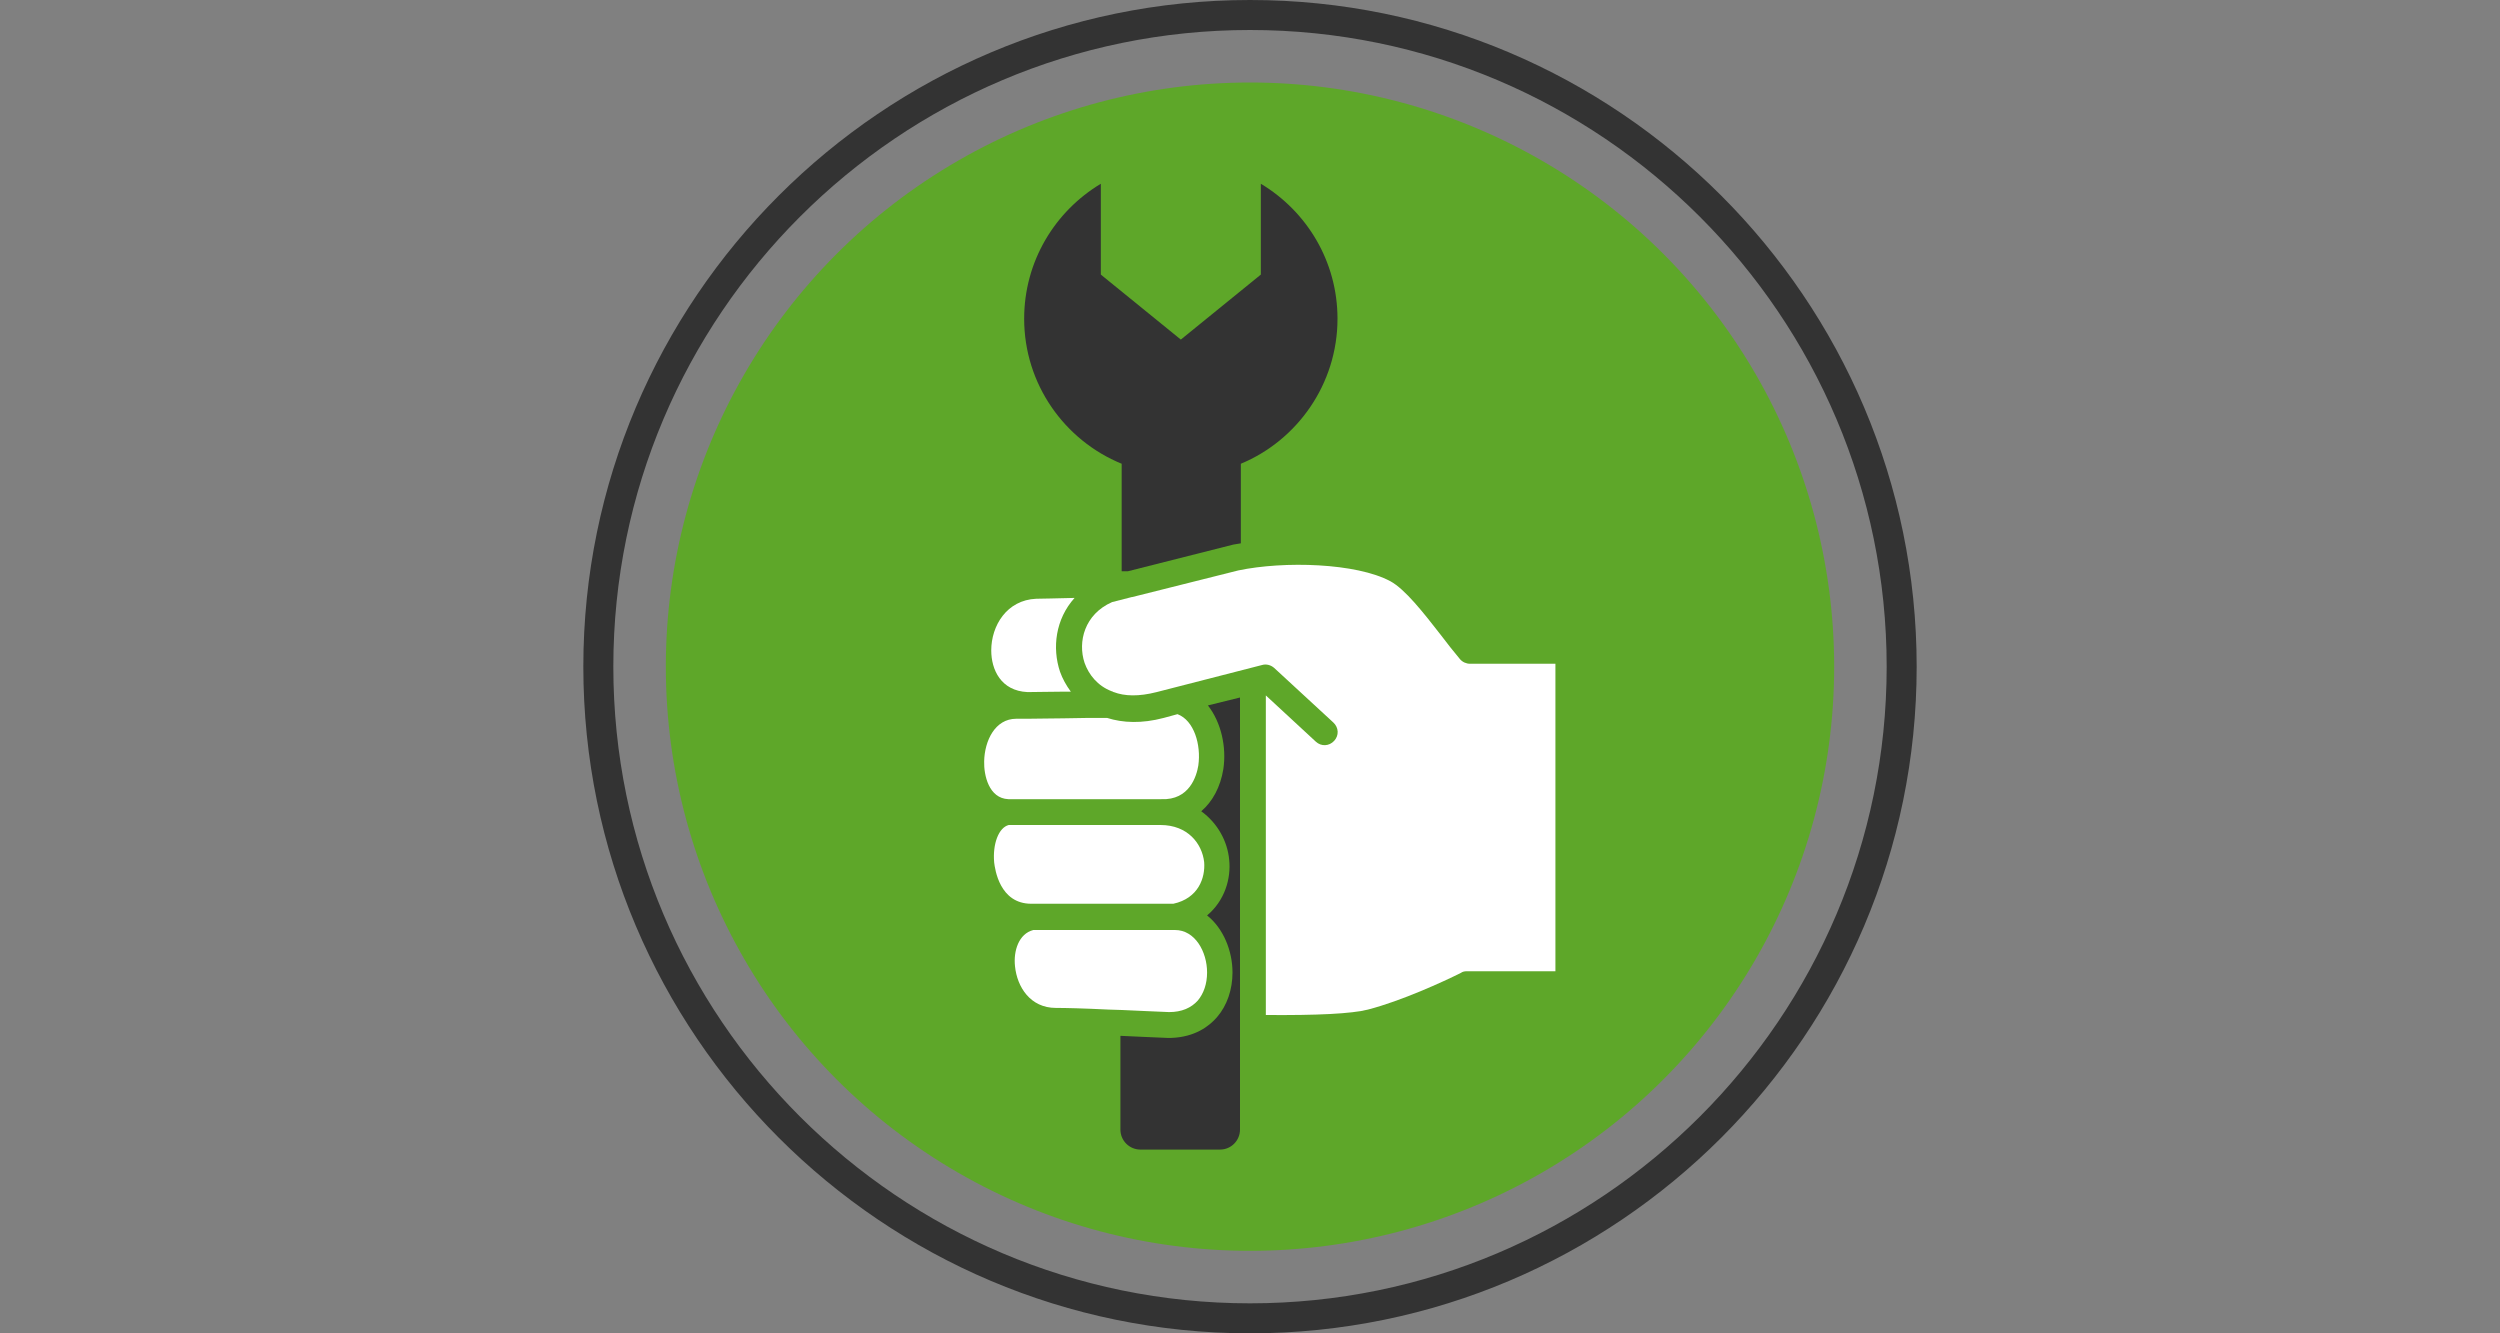 <svg xmlns="http://www.w3.org/2000/svg" viewBox="0 0 600 320" style="enable-background:new 0 0 600 320" xml:space="preserve"><rect x="0" y="0" width="600" height="320" fill="#808080" stroke="none"/><style>.st1{fill:#333}.st2{fill:#fff}</style><g id="レイヤー_3"><circle cx="300" cy="160" r="140.2" style="fill:#5ea729"/><path class="st1" d="M297.6 167.4v103.7c0 2.6-2.1 4.8-4.8 4.8h-19.1c-2.6 0-4.8-2.1-4.8-4.8v-22.5c3.5.2 7.3.3 11.3.5h.9c5.7-.2 9.1-2.8 11-5 2.4-2.8 3.7-6.6 3.7-10.7 0-5.2-2.2-10.6-6.1-13.7 4.2-3.5 5.8-8.8 5.3-13.4-.4-4.3-2.7-8.7-6.7-11.6 2.7-2.3 4.6-5.8 5.3-10.1.8-5.3-.5-11.2-3.7-15.3l7.7-1.9z"/><path class="st2" d="M289.7 233.4c0 2.7-.8 5-2.2 6.7-1.6 1.8-3.9 2.8-6.9 2.8-4-.2-7.8-.3-11.3-.5l-3.2-.1c-6.2-.3-10.3-.4-12.7-.4-6.1 0-9.3-5-9.8-10-.4-3.7.9-7.8 4.4-8.7h34c4.8 0 7.7 5.2 7.7 10.2zM281.6 216.9h-34.1c-7.6 0-8.7-8.3-8.9-9.9-.4-4.5 1.1-8.4 3.5-9h36.4c6.6 0 10 4.5 10.5 8.9.3 3.8-1.4 8.7-7.4 10zM287.6 183.7c-.4 2.5-2.1 8.4-8.9 8.1H242c-4.7-.2-5.9-5.8-5.8-9.1.1-4.9 2.6-10.2 7.7-10.2h2.7c2.6 0 5.6-.1 8.6-.1 3.5-.1 7.1-.1 10.5-.1 3.8 1.2 8.3 1.4 13.6 0l3.3-.9c4 1.5 5.7 7.4 5 12.3zM254.4 161.2c.6 1.7 1.5 3.3 2.6 4.8h-2c-3 0-5.8.1-8.4.1-6.4-.3-8.7-5.4-8.7-10 0-5.9 3.7-12.1 10.8-12.4 1.3 0 4.6-.1 9.2-.2-4.6 5.1-5.4 12-3.5 17.7z"/><path class="st2" d="M373.3 159.4v73.7H352c-.5 0-1 .1-1.4.4-4.2 2.1-14.2 6.7-22.3 8.8-3.9 1-12.2 1.4-24.5 1.3v-76.7l12 11.1c1.3 1.2 3.2 1.1 4.4-.2 1.2-1.3 1.1-3.2-.2-4.4l-14.2-13.1c-.8-.7-1.9-1-2.9-.7l-25.3 6.5c-4.3 1.1-7.7 1-10.3 0-.1 0-.1 0-.2-.1-.1 0-.2-.1-.3-.1-3.4-1.3-5.5-4-6.5-6.8-1.7-5.1 0-11.7 6.6-14.6l4.7-1.2h.1l25.5-6.4c11-2.3 28.3-1.8 36.5 2.6 3.5 1.9 7.9 7.5 12.1 12.9 1.5 2 3.1 4 4.6 5.8.6.7 1.5 1.1 2.4 1.1h20.5z"/><path class="st1" d="M321 76.5c0-13.8-7.4-25.8-18.4-32.4v21.8l-19.2 15.6-19.2-15.6V44.1c-11 6.6-18.4 18.6-18.4 32.4 0 15.7 9.7 29.2 23.4 34.8v25.8h1.5l25.3-6.4 1.8-.3v-19.1c13.5-5.6 23.2-19.1 23.2-34.8z"/><g><path class="st1" d="M300 320c-88.2 0-160-71.8-160-160S211.8 0 300 0s160 71.8 160 160-71.8 160-160 160zm0-312.8c-84.2 0-152.8 68.5-152.8 152.8S215.8 312.8 300 312.8 452.8 244.2 452.8 160 384.2 7.2 300 7.2z"/></g></g></svg>